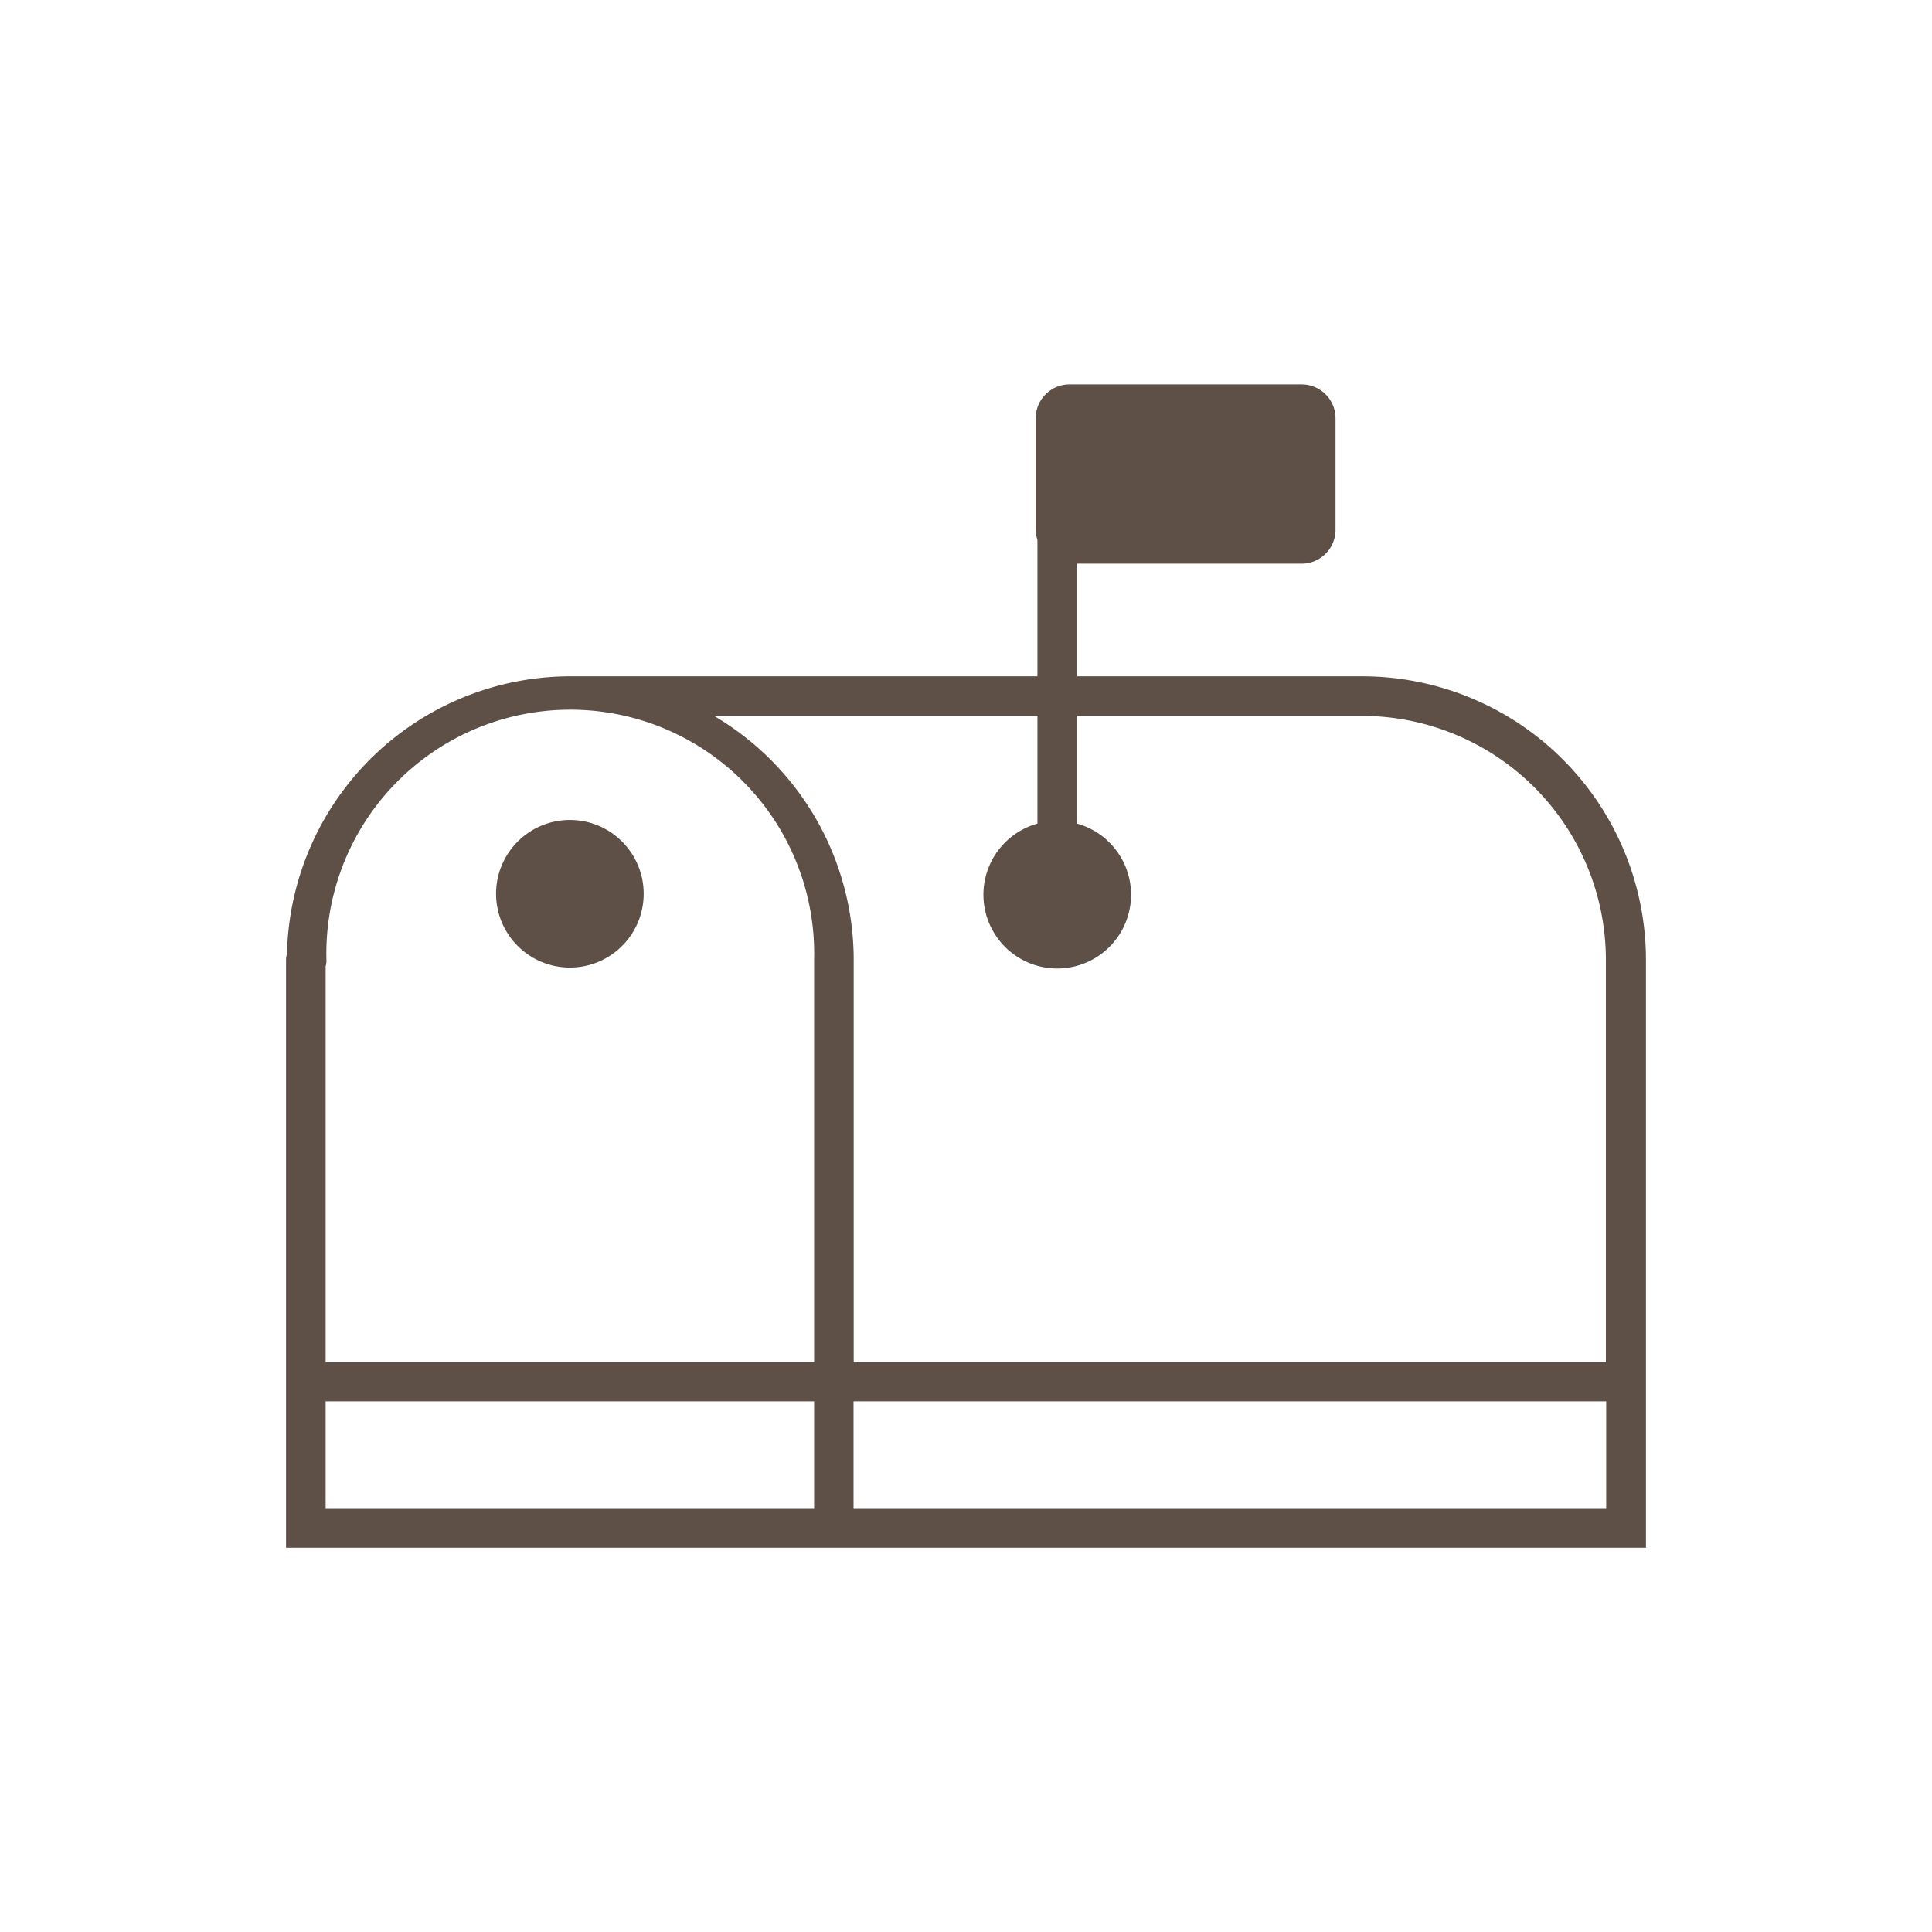<svg viewBox="0 0 121.98 121.98" xmlns="http://www.w3.org/2000/svg"><defs><style>.cls-1{fill:#5f5047;}</style></defs><g id="Icons"><path d="M86,42.7H68V35.59H82.19a2.14,2.14,0,0,0,2.13-2.13V26.4a2.14,2.14,0,0,0-2.13-2.13H67.52a2.14,2.14,0,0,0-2.13,2.13v7.06a2.19,2.19,0,0,0,.11.63V42.7H36A17.91,17.91,0,0,0,18.12,60.23a1.15,1.15,0,0,0-.06.37V97.72h85.86V60.6A17.92,17.92,0,0,0,86,42.7ZM65.5,45.2V52A4.66,4.66,0,1,0,68,52V45.2H86a15.41,15.41,0,0,1,15.39,15.4V86H53.9V60.6a17.88,17.88,0,0,0-8.82-15.4ZM20.61,60.6a15.4,15.4,0,1,1,30.79,0V86H20.56V61A1.06,1.06,0,0,0,20.61,60.6ZM36,95.22H20.56V88.48H51.4v6.74Zm17.89,0V88.48h47.52v6.74Z" class="cls-1"></path><circle r="4.66" cy="56.43" cx="35.98" class="cls-1"></circle></g></svg>